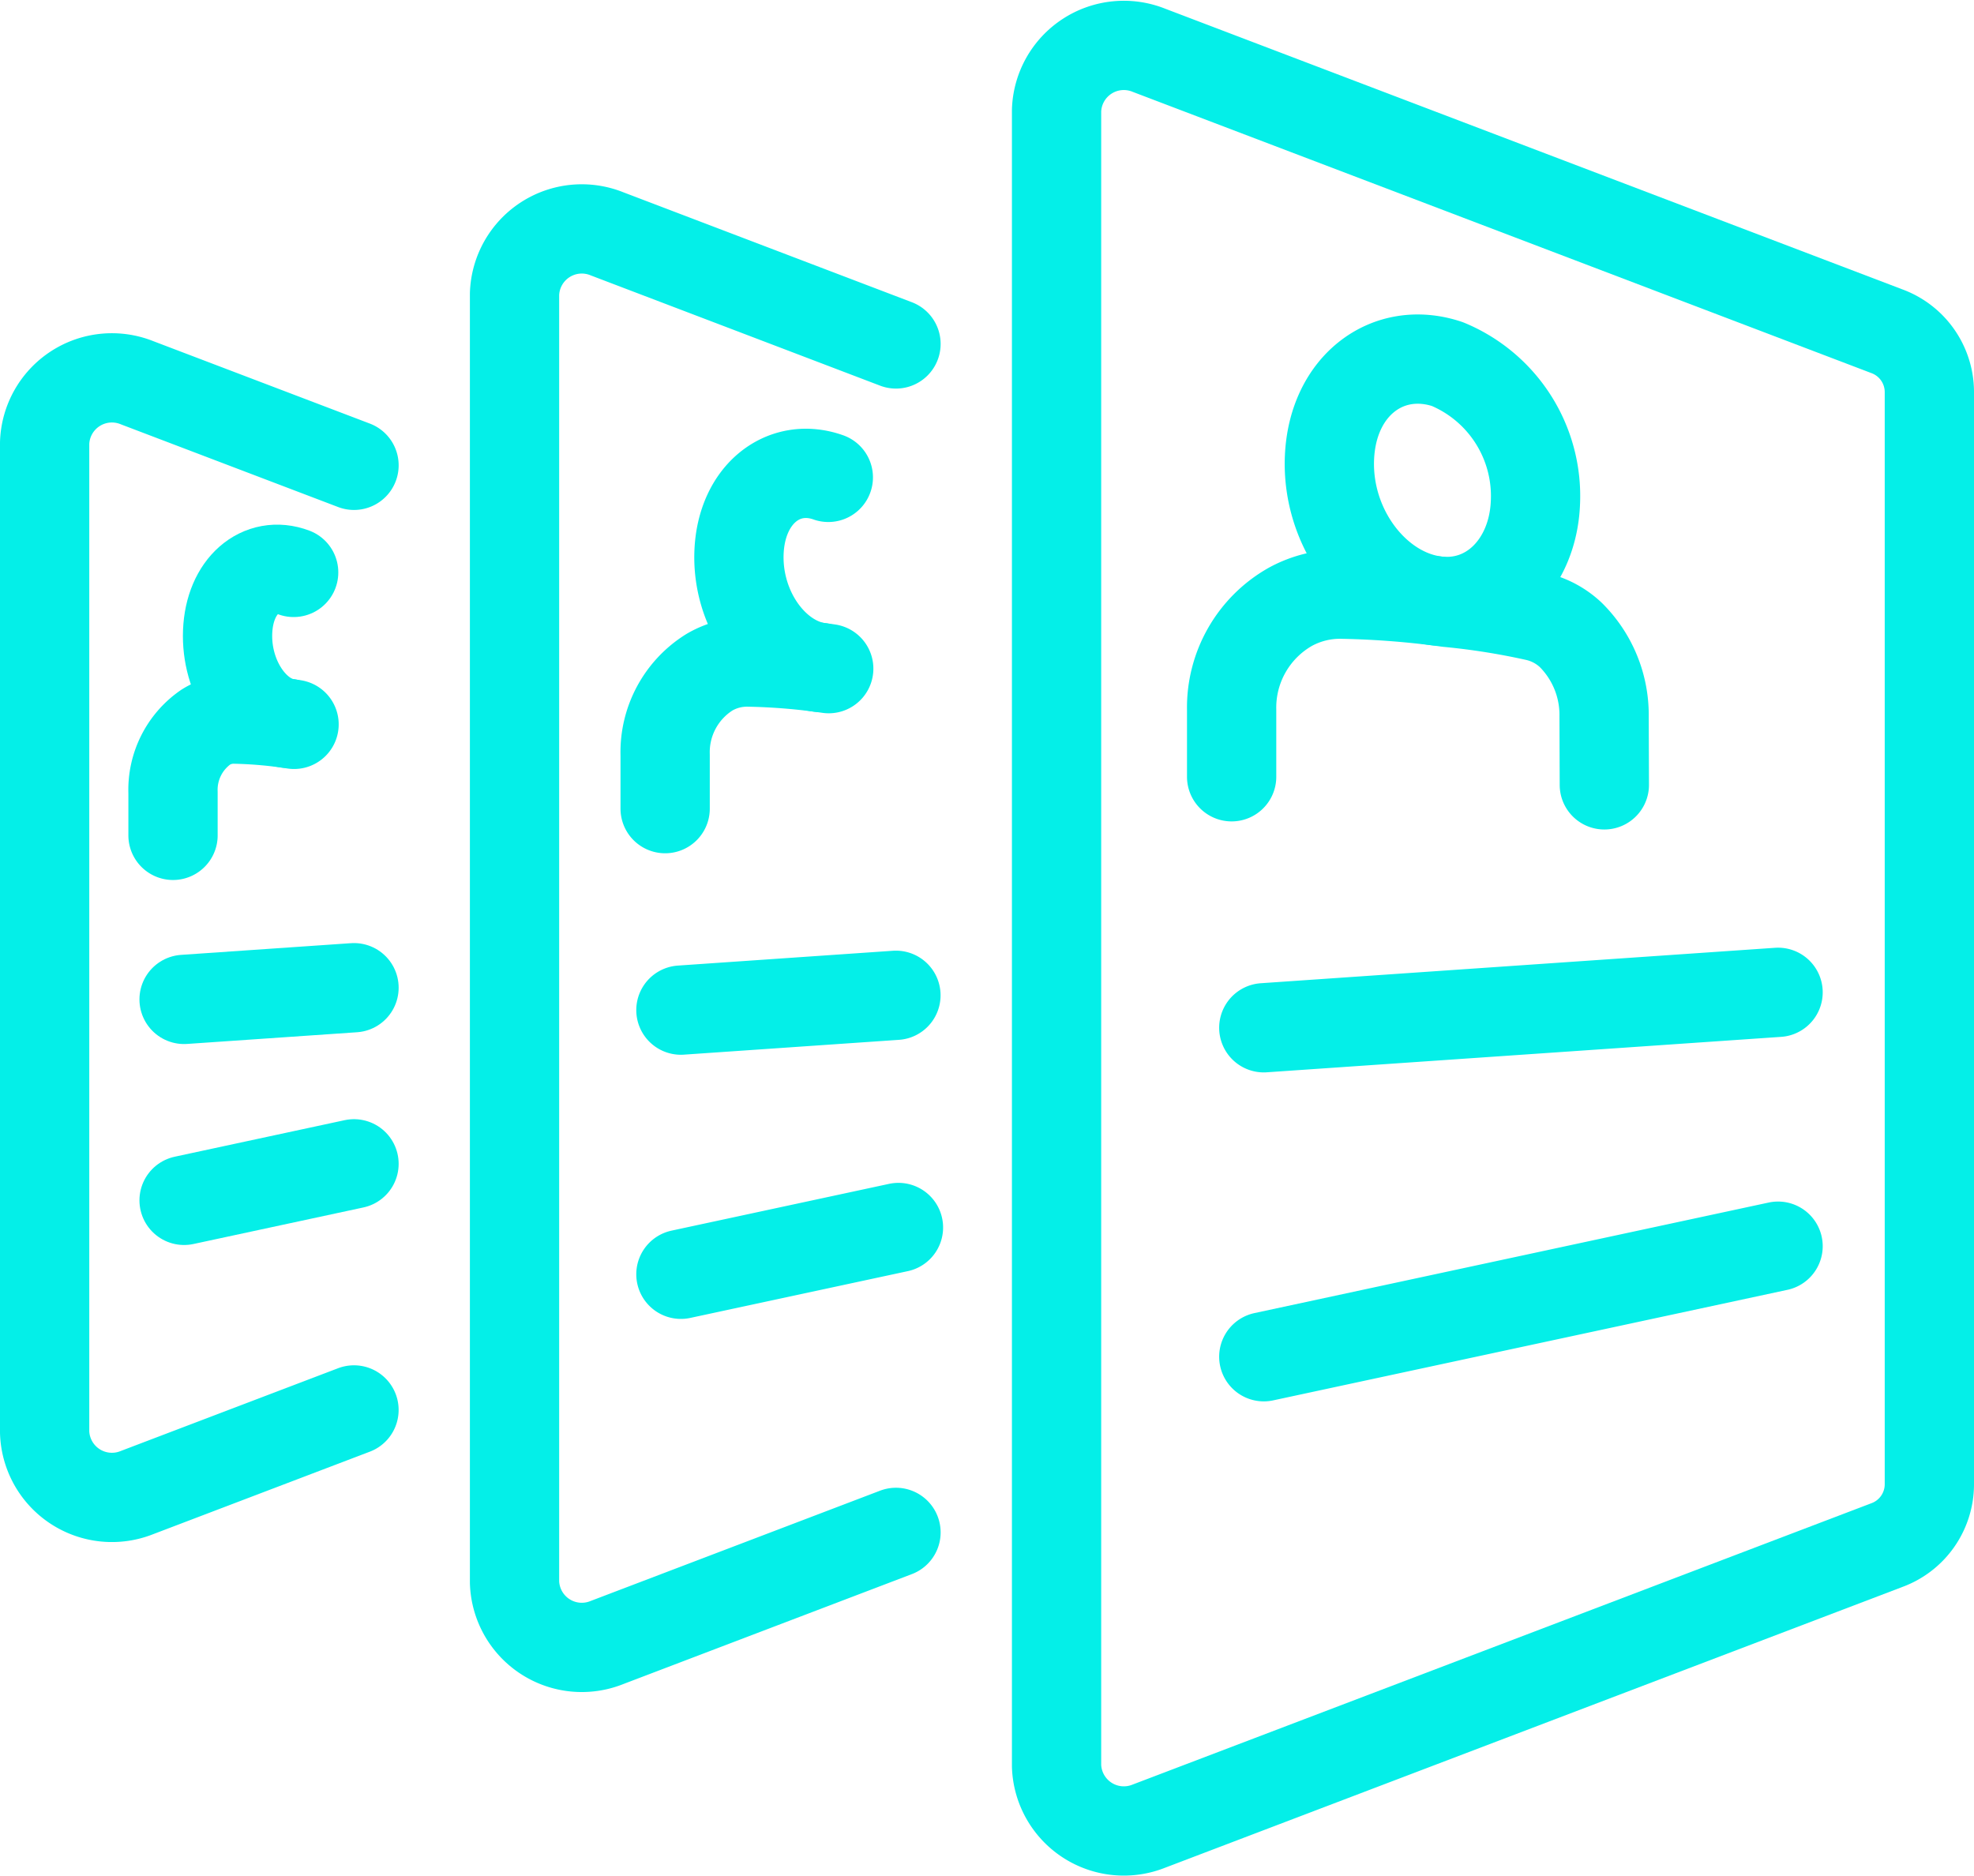 <svg xmlns="http://www.w3.org/2000/svg" width="66.333" height="63.054"><g fill="none" stroke="#04efe8" stroke-linecap="round" stroke-linejoin="round" stroke-width="3"><path d="M35.504 3.718v55.623a2.262 2.262 0 003.108 2.024l24.788-9.44a2.18 2.18 0 001.433-2.023V13.154a2.18 2.18 0 00-1.433-2.025L38.612 1.691a2.261 2.261 0 00-3.108 2.023z"/><path d="M53.911 26.375l-.008-2.29a3.789 3.789 0 00-1.118-2.747 2.508 2.508 0 00-1.166-.623 24.032 24.032 0 00-2.964-.47 29.968 29.968 0 00-3.522-.277 3.475 3.475 0 00-1.773.424 3.892 3.892 0 00-1.973 3.458v2.253"/><path d="M51.594 16.919c-.091 2.014-1.512 3.489-3.326 3.273-2.007-.237-3.707-2.414-3.592-4.835s1.977-3.786 3.961-3.122a4.8 4.8 0 012.957 4.684zM30.108 11.558l-9.71-3.7a2.261 2.261 0 00-3.108 2.024v43.29a2.261 2.261 0 003.108 2.024l9.71-3.7M11.896 15.637l-7.287-2.774a2.262 2.262 0 00-3.109 2.02v33.248a2.262 2.262 0 003.108 2.025l7.287-2.775M59.749 33.347l-17.281 1.191M59.749 41.878l-17.281 3.715"/><path d="M27.848 22.47a21.37 21.37 0 00-2.664-.221 2.5 2.5 0 00-1.341.339 3.167 3.167 0 00-1.492 2.777v1.809"/><path d="M27.551 22.43c-1.519-.191-2.8-1.938-2.717-3.881s1.5-3.04 3-2.507M30.106 33.447l-7.225.498M30.191 41.25l-7.31 1.572M9.881 24.342a14.811 14.811 0 00-1.974-.176 1.761 1.761 0 00-.993.269 2.564 2.564 0 00-1.1 2.2v1.437"/><path d="M9.662 24.308c-1.125-.151-2.076-1.539-2.013-3.081s1.108-2.411 2.219-1.991M11.896 33.192l-5.71.393M11.896 39.11l-5.71 1.228"/></g></svg>